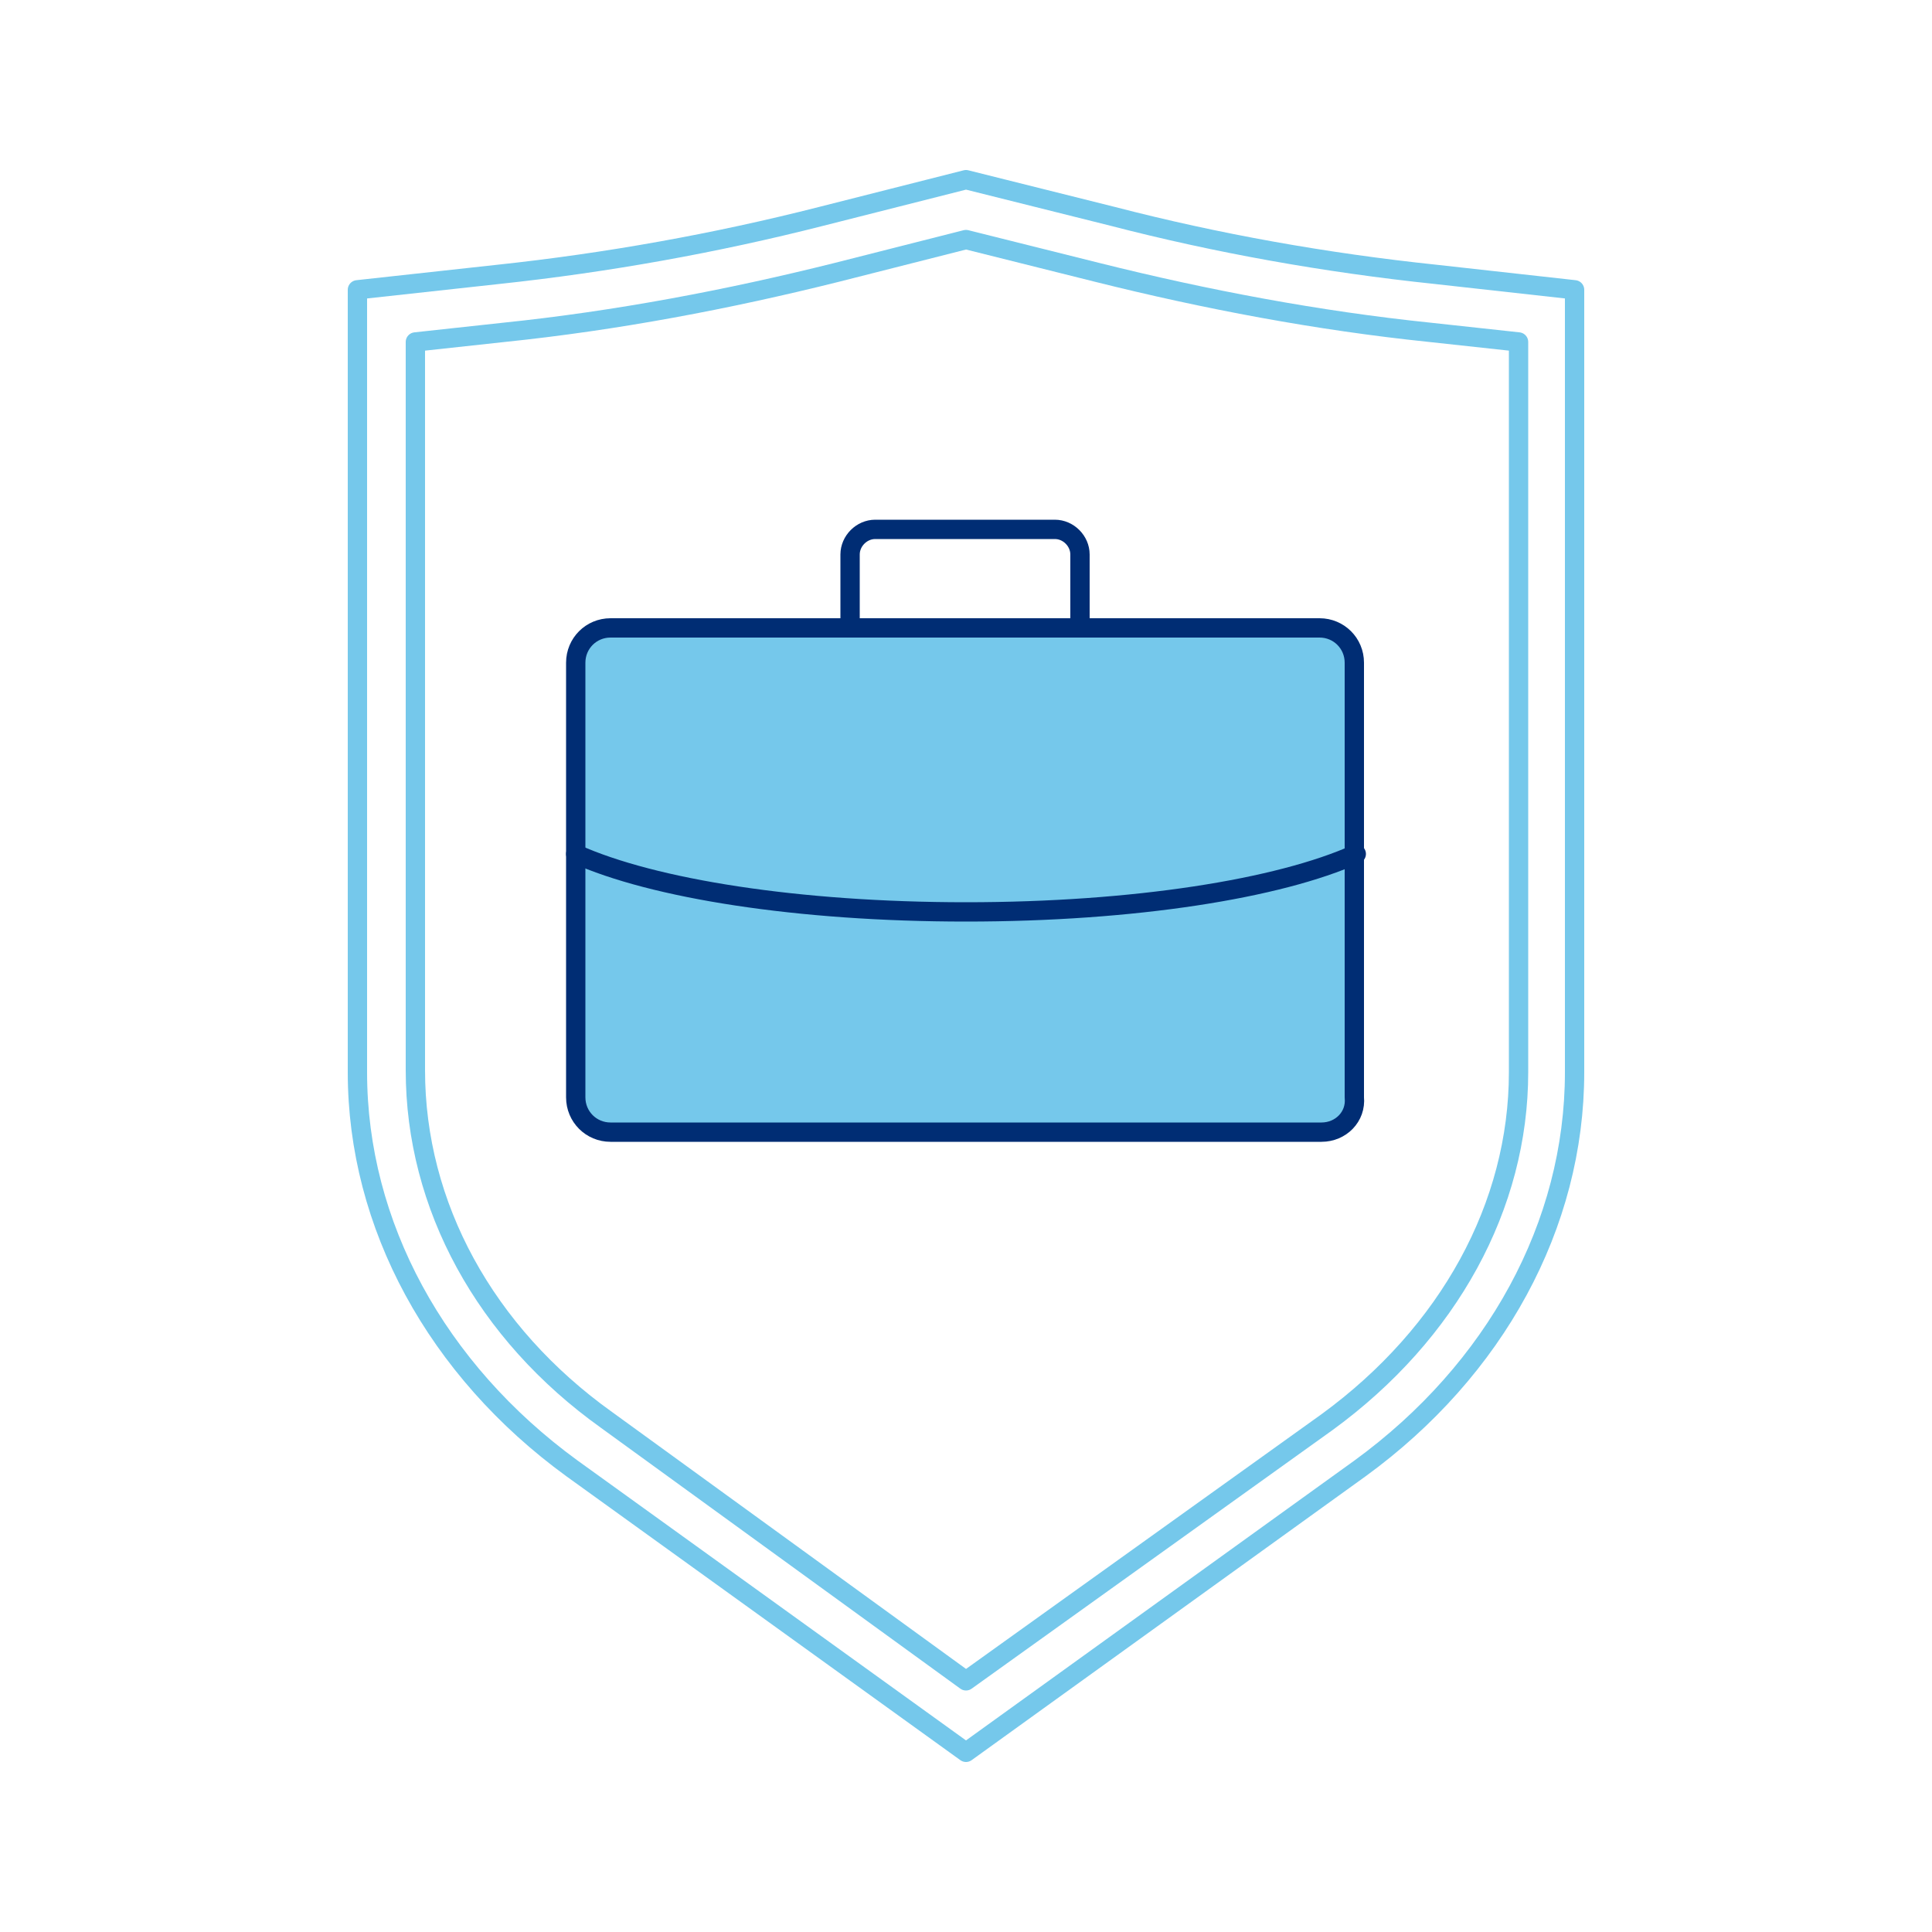 <?xml version="1.0" encoding="utf-8"?>
<!-- Generator: Adobe Illustrator 27.7.0, SVG Export Plug-In . SVG Version: 6.00 Build 0)  -->
<svg version="1.1" id="Layer_1" xmlns="http://www.w3.org/2000/svg" xmlns:xlink="http://www.w3.org/1999/xlink" x="0px" y="0px" viewBox="0 0 100 100" style="enable-background:new 0 0 100 100;" xml:space="preserve">
  <style type="text/css">
	.st0{fill:none;stroke:#75C8EB;stroke-linecap:round;stroke-linejoin:round;stroke-miterlimit:10;}
	.st1{fill:#75C8EB;stroke:#002D74;stroke-linecap:round;stroke-linejoin:round;stroke-miterlimit:10;}
	.st2{fill:none;stroke:#002D74;stroke-linecap:round;stroke-linejoin:round;stroke-miterlimit:10;}
</style>
  <path class="st0" d="M50,90.7L70.4,76c7-5.1,11.1-12.6,11.1-20.5V15l-7.2-0.8c-5.7-0.6-11.3-1.6-16.7-3L50,9.3l-7.5,1.9
	c-5.5,1.4-11.1,2.4-16.7,3L18.5,15v40.5c0,7.9,4.1,15.4,11.1,20.5L50,90.7z" />
  <path class="st0" d="M50,12.4l6.8,1.7c5.6,1.4,11.4,2.5,17.2,3.1l4.6,0.5v37.8c0,6.9-3.6,13.5-9.9,18.1L50,87L31.4,73.5
	c-6.3-4.5-9.9-11.1-9.9-18.1V17.7l4.6-0.5c5.8-0.6,11.6-1.7,17.2-3.1L50,12.4" />
  <path class="st1" d="M68.4,58.6H31.6c-1,0-1.8-0.8-1.8-1.8V34.3c0-1,0.8-1.8,1.8-1.8h36.7c1,0,1.8,0.8,1.8,1.8v22.5
	C70.2,57.8,69.4,58.6,68.4,58.6z" />
  <path class="st2" d="M44,32.5v-3.8c0-0.7,0.6-1.3,1.3-1.3h9.3c0.7,0,1.3,0.6,1.3,1.3v3.8" />
  <path class="st2" d="M70.2,44.2c-4,1.8-11.5,3-20.2,3c-8.7,0-16.2-1.2-20.2-3" />
</svg>